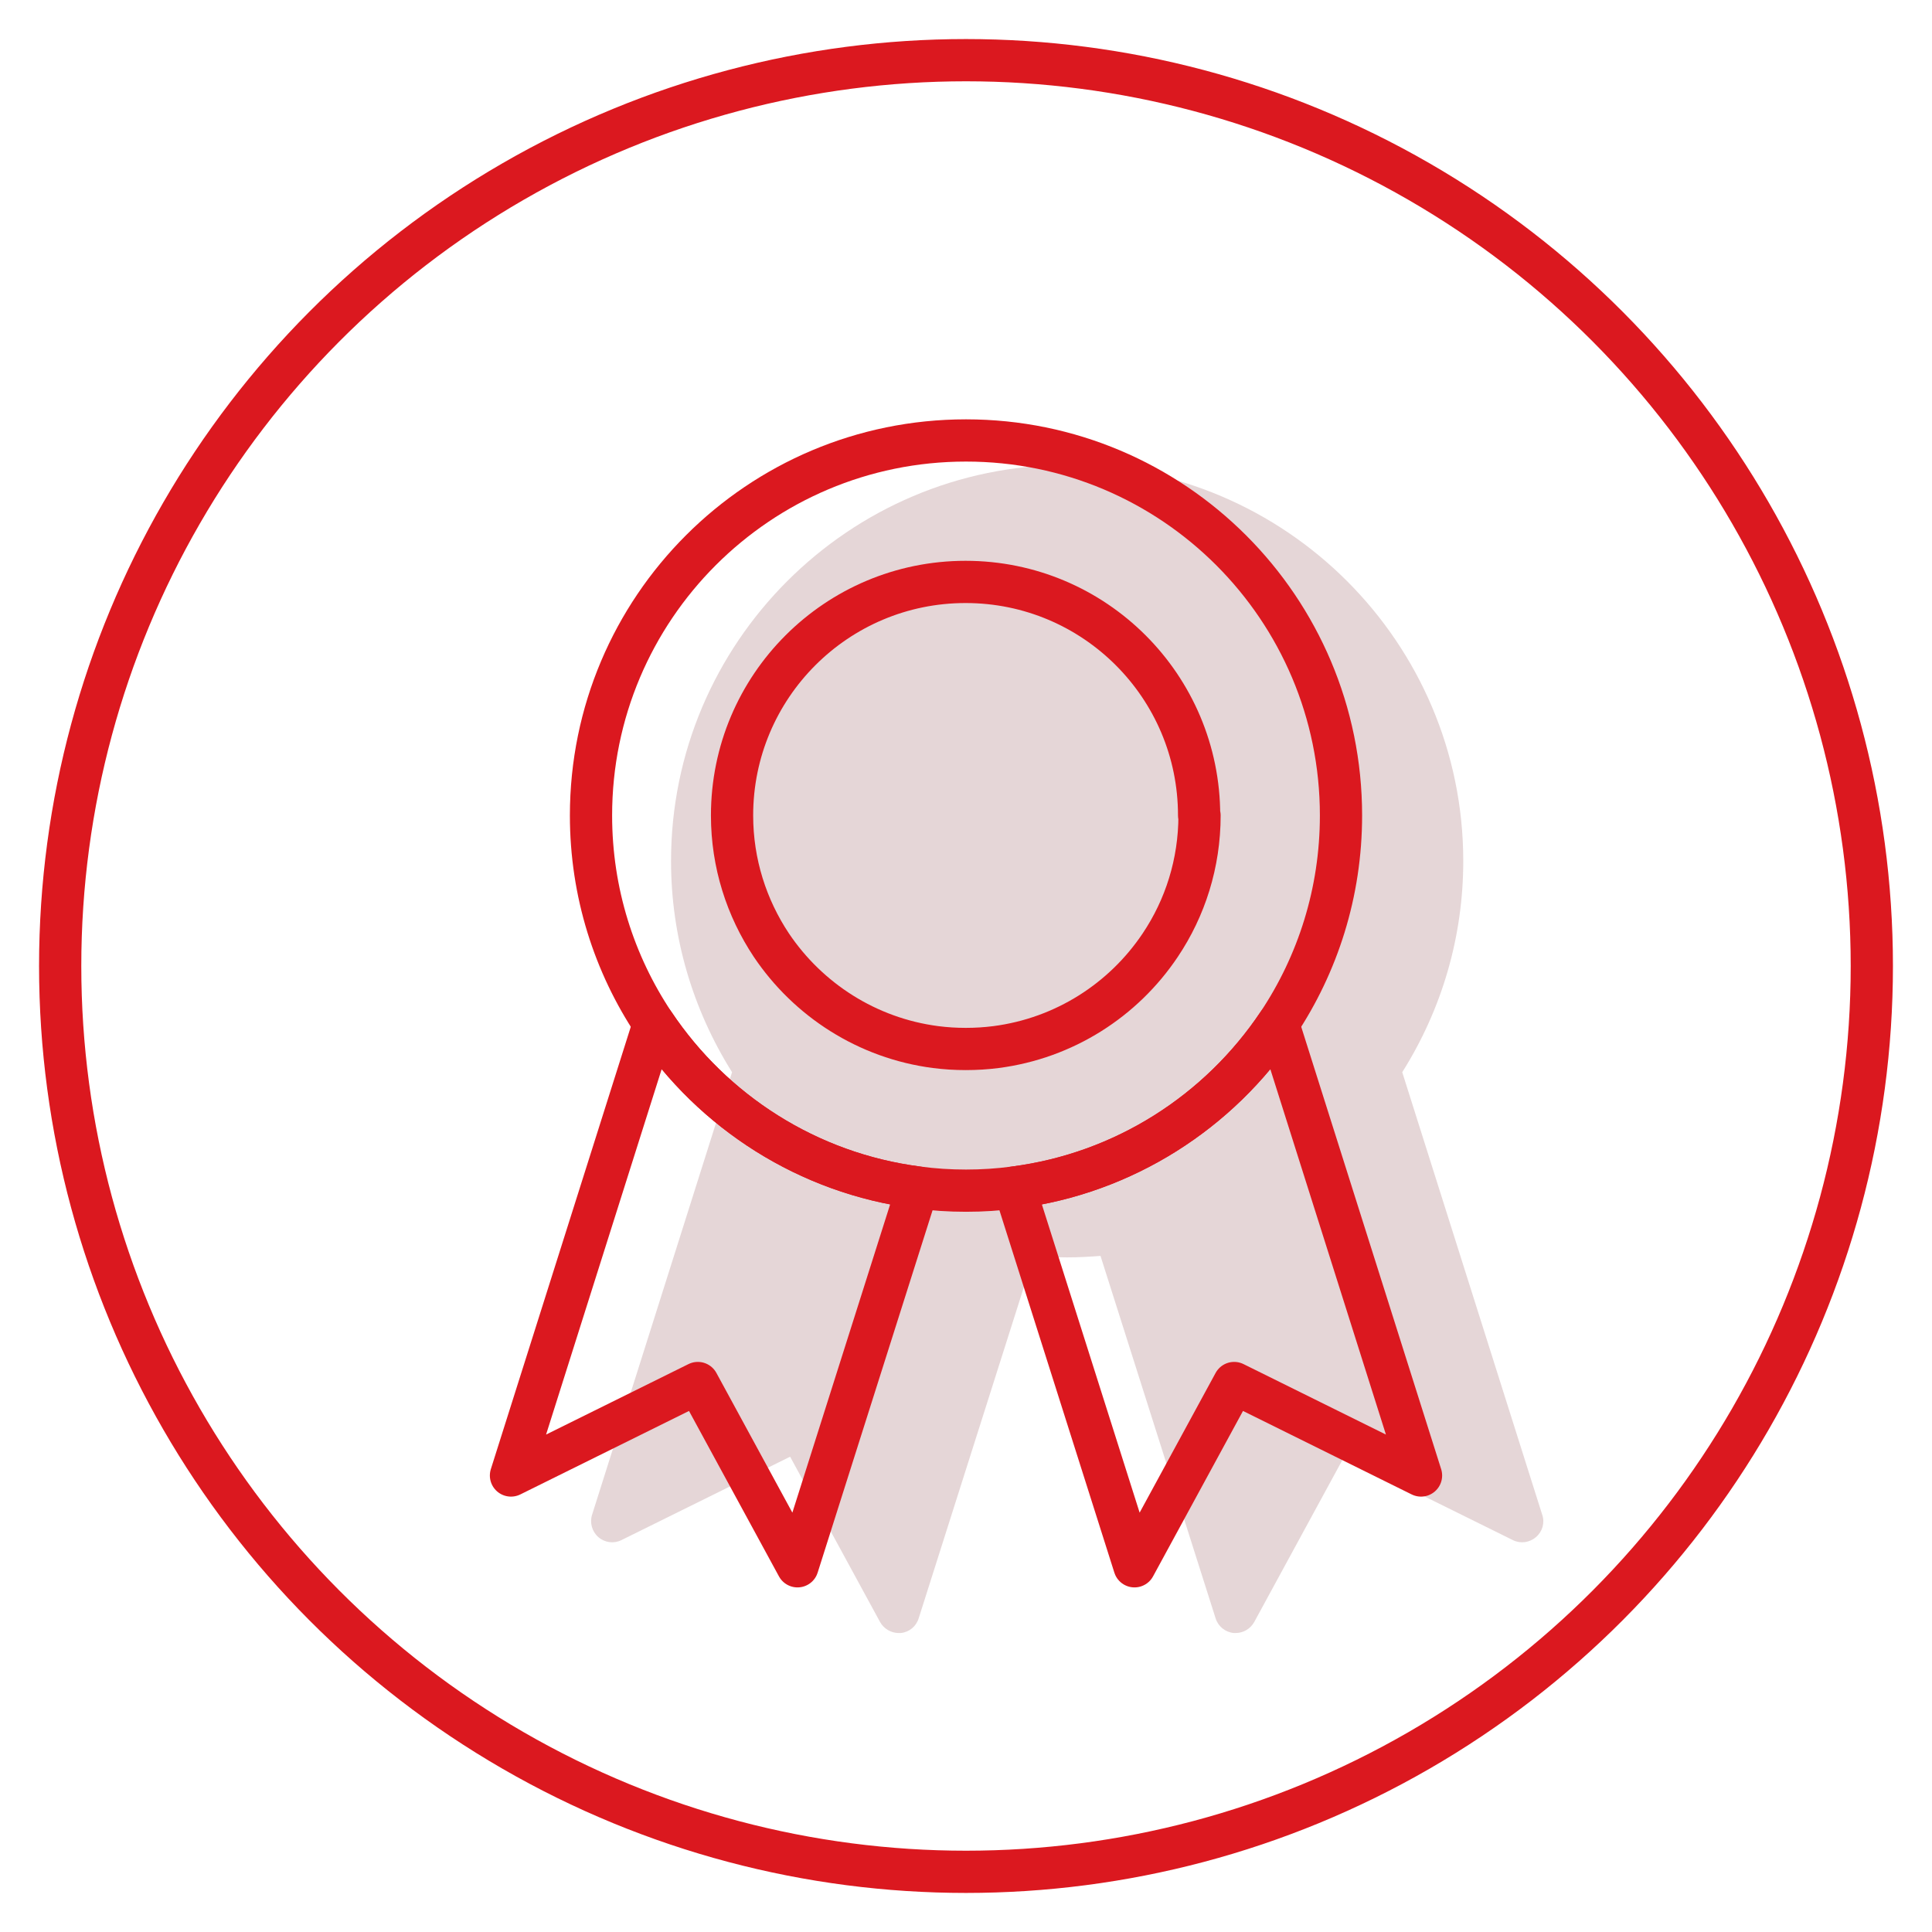 <?xml version="1.0" encoding="UTF-8"?> <svg xmlns="http://www.w3.org/2000/svg" viewBox="0 0 91.5 91.5"> <defs> <style> .cls-1 { fill: none; stroke: #db181f; stroke-linecap: round; stroke-linejoin: round; stroke-width: 2px; } .cls-2 { fill: #e5d6d7; } .cls-2, .cls-3 { stroke-width: 0px; } .cls-3 { fill: #fff; opacity: 0; } </style> </defs> <g id="Layer_2" data-name="Layer 2"> <rect class="cls-3" width="91.5" height="91.5"></rect> </g> <g id="Layer_7_copy_3" data-name="Layer 7 copy 3"> <path class="cls-2" d="m72.74,72.8c-.3.26-.73.32-1.09.14l-7.99-3.95-4.26,7.83c-.18.32-.51.52-.88.52h-.09c-.4-.04-.74-.31-.86-.7l-5.45-17.16c-.52.04-1.05.07-1.58.07s-1.06-.03-1.58-.07l-5.45,17.16c-.12.39-.45.66-.85.7h-.1c-.36,0-.7-.2-.88-.52l-4.26-7.83-7.99,3.95c-.36.18-.79.12-1.09-.14s-.42-.68-.3-1.06l6.63-20.96c-1.88-3-2.89-6.44-2.89-10,0-10.34,8.42-18.76,18.76-18.76s18.76,8.42,18.76,18.76c0,3.56-1,7-2.89,10l6.63,20.96c.13.38.01.8-.3,1.06Z"></path> <circle class="cls-1" cx="45.75" cy="45.75" r="42.9"></circle> <path class="cls-1" d="m63.51,38.62c0,3.65-1.1,7.04-2.98,9.86-2.79,4.17-7.29,7.09-12.49,7.76-.75.1-1.51.15-2.29.15s-1.54-.05-2.29-.15c-5.2-.67-9.7-3.59-12.49-7.76-1.88-2.82-2.98-6.21-2.98-9.86,0-9.81,7.95-17.76,17.76-17.76s17.76,7.95,17.76,17.76Z"></path> <path class="cls-1" d="m56.81,38.62c0,2.27-.68,4.38-1.86,6.14-1.74,2.6-4.54,4.41-7.78,4.83-.47.06-.94.09-1.43.09s-.96-.03-1.43-.09c-3.24-.42-6.04-2.24-7.78-4.83-1.17-1.76-1.86-3.87-1.86-6.14,0-6.11,4.95-11.06,11.06-11.06s11.06,4.95,11.06,11.06Z"></path> <path class="cls-1" d="m67.3,69.88l-8.85-4.38-4.72,8.68-5.69-17.94c5.2-.67,9.7-3.59,12.49-7.76l6.77,21.4Z"></path> <path class="cls-1" d="m43.46,56.24l-5.69,17.94-4.72-8.68-8.85,4.38,6.77-21.4c2.79,4.17,7.29,7.09,12.49,7.76Z"></path> </g> </svg> 